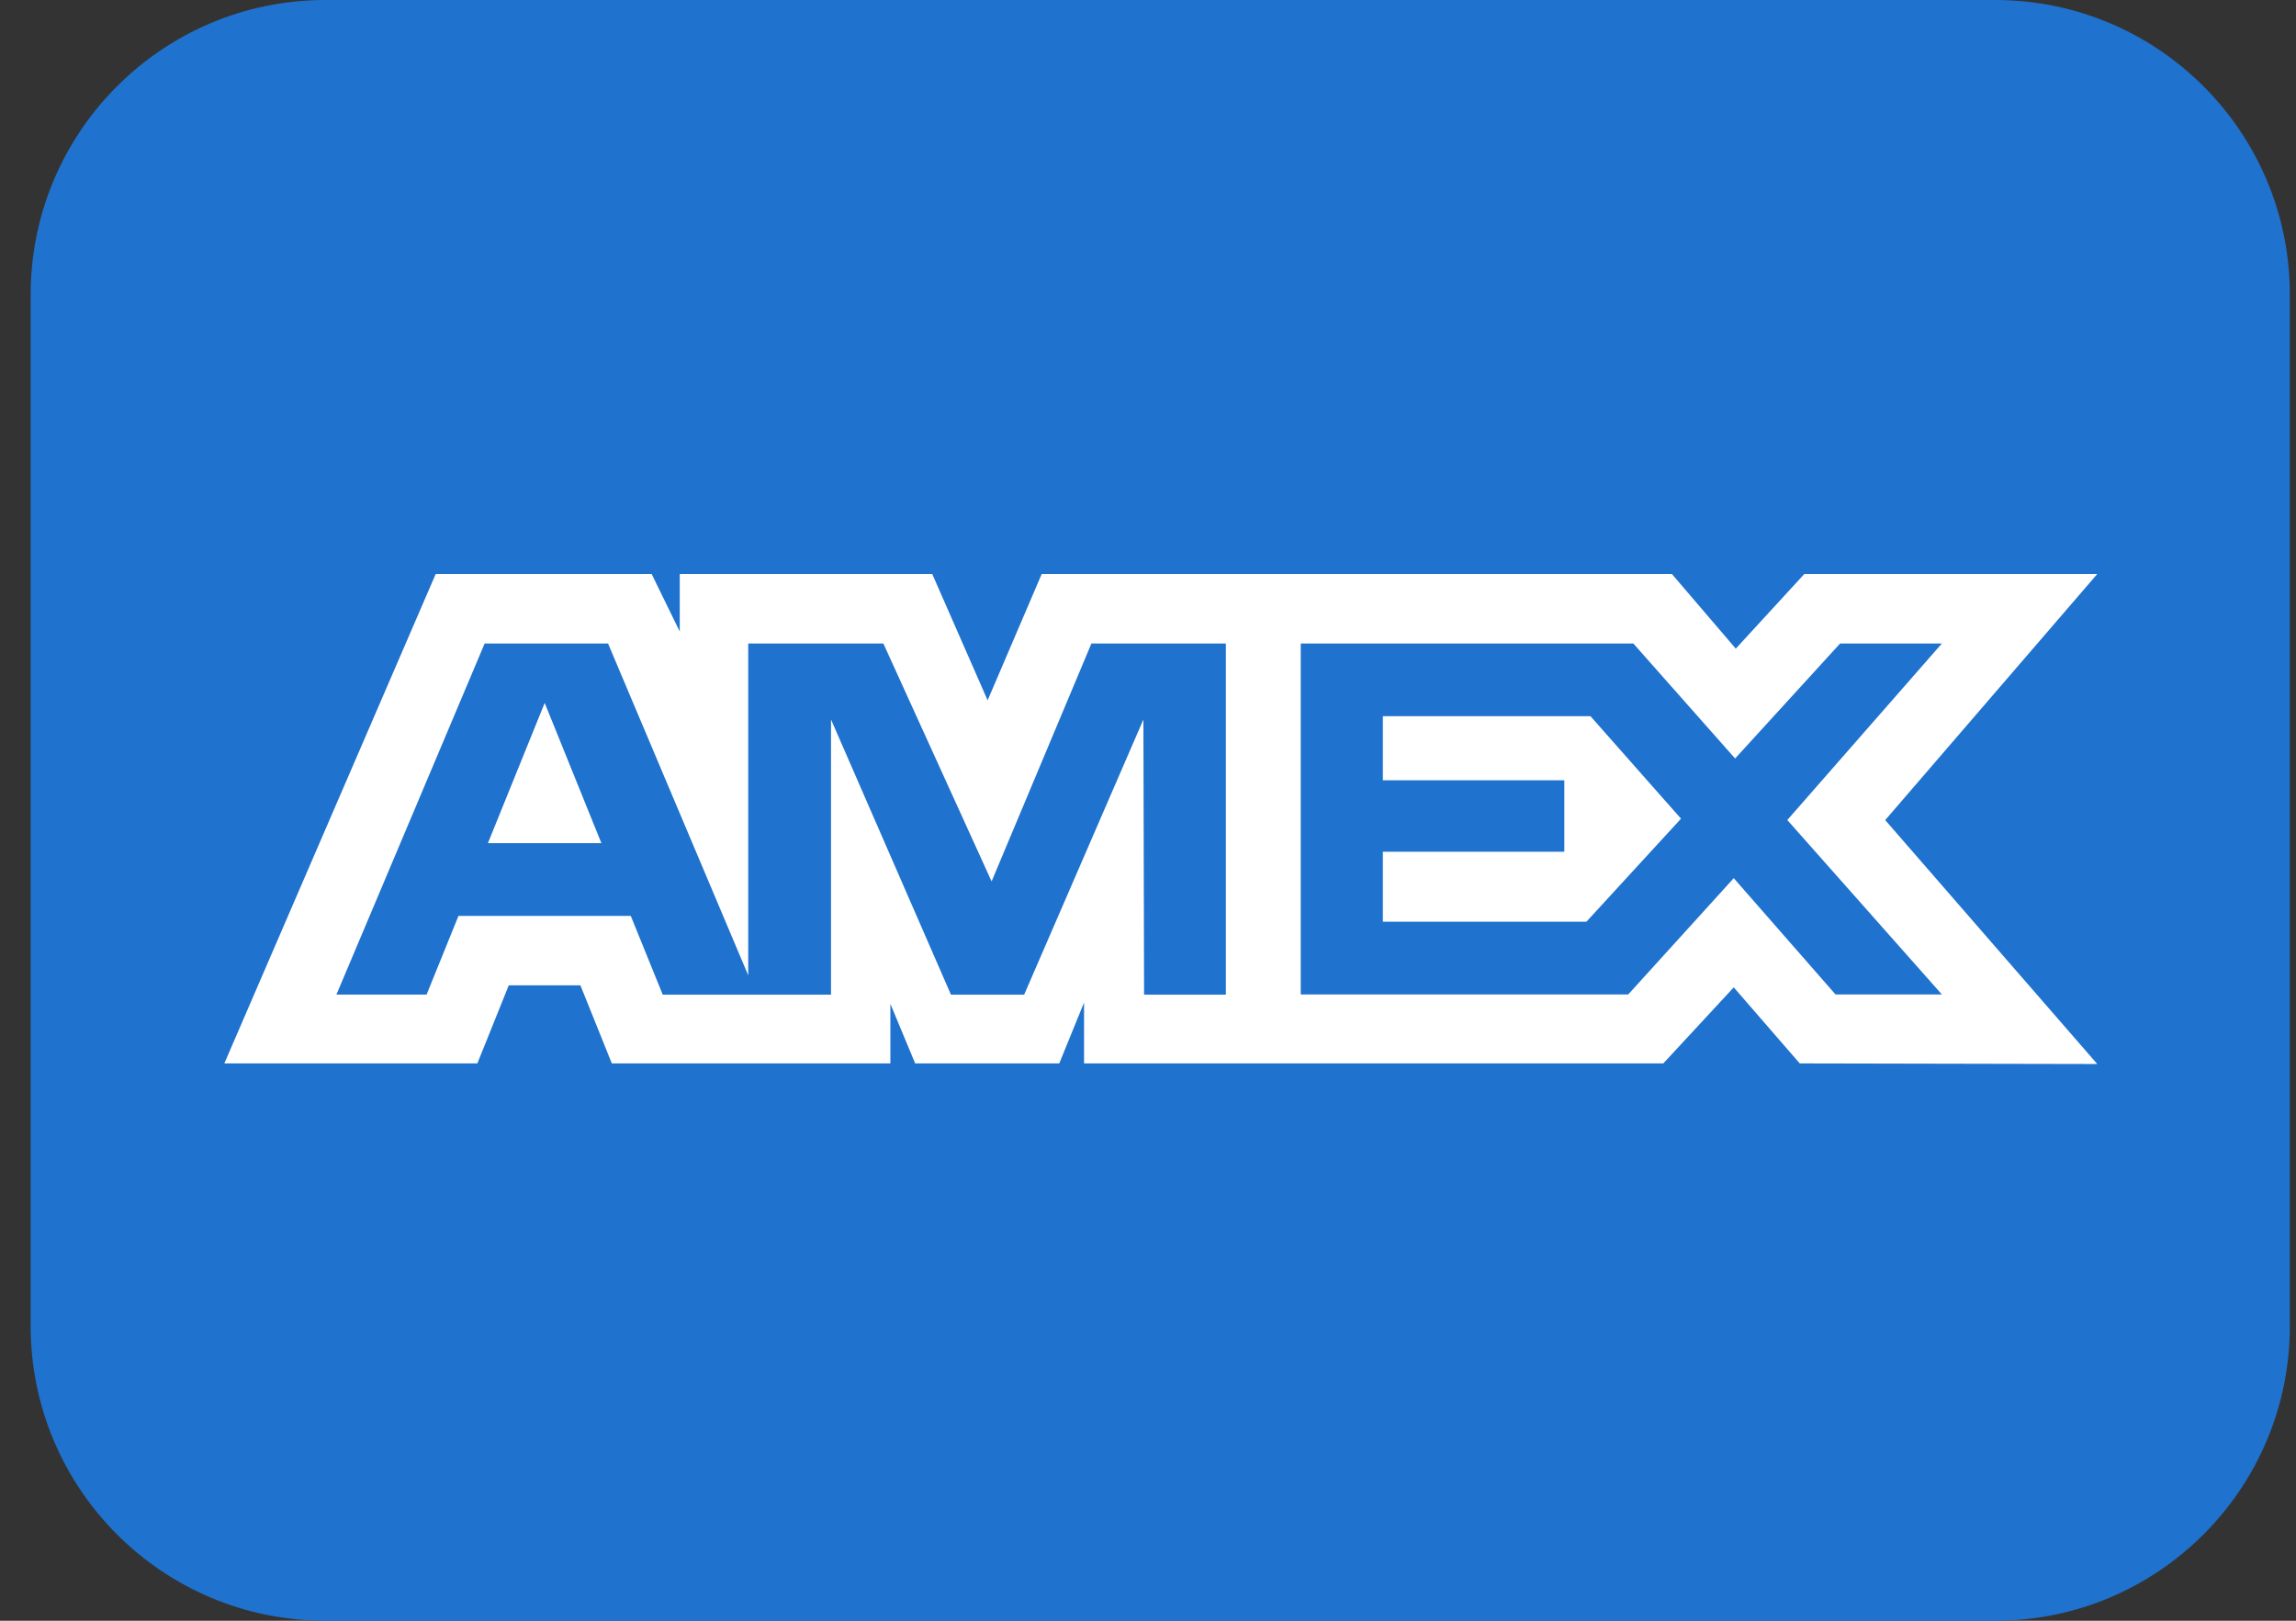 <svg width="34" height="24" viewBox="0 0 34 24" fill="none" xmlns="http://www.w3.org/2000/svg">
<rect x="0" y="0" width="34" height="24" fill="#333333" stroke="none"/>
<g clip-path="url(#clip0_42_8444)">
<path d="M29.545 0H4.818C2.408 0 0.454 1.954 0.454 4.364V19.636C0.454 22.046 2.408 24 4.818 24H29.545C31.955 24 33.909 22.046 33.909 19.636V4.364C33.909 1.954 31.955 0 29.545 0Z" fill="#1F72CD"/>
<path fill-rule="evenodd" clip-rule="evenodd" d="M6.452 8.5L3.322 15.747H7.069L7.534 14.591H8.595L9.06 15.747H13.185V14.865L13.552 15.747H15.686L16.053 14.846V15.747H24.631L25.674 14.621L26.651 15.747L31.057 15.756L27.917 12.144L31.057 8.5H26.719L25.704 9.605L24.758 8.5H15.426L14.625 10.37L13.805 8.5H10.066V9.352L9.65 8.5H6.452ZM7.177 9.529H9.004L11.08 14.443V9.529H13.081L14.684 13.052L16.162 9.529H18.153V14.729H16.942L16.932 10.654L15.166 14.729H14.082L12.306 10.654V14.729H9.814L9.341 13.563H6.789L6.317 14.728H4.982L7.177 9.529ZM24.187 9.529H19.262V14.726H24.111L25.674 13.004L27.181 14.726H28.756L26.467 12.143L28.756 9.529H27.249L25.694 11.232L24.187 9.529ZM8.066 10.409L7.225 12.486H8.906L8.066 10.409ZM20.478 11.555V10.606V10.605H23.552L24.893 12.123L23.492 13.649H20.478V12.613H23.165V11.555H20.478Z" fill="white"/>
</g>
<defs>
<clipPath id="clip0_42_8444">
<rect width="33.455" height="24" fill="white" transform="translate(0.454)"/>
</clipPath>
</defs>
</svg>
